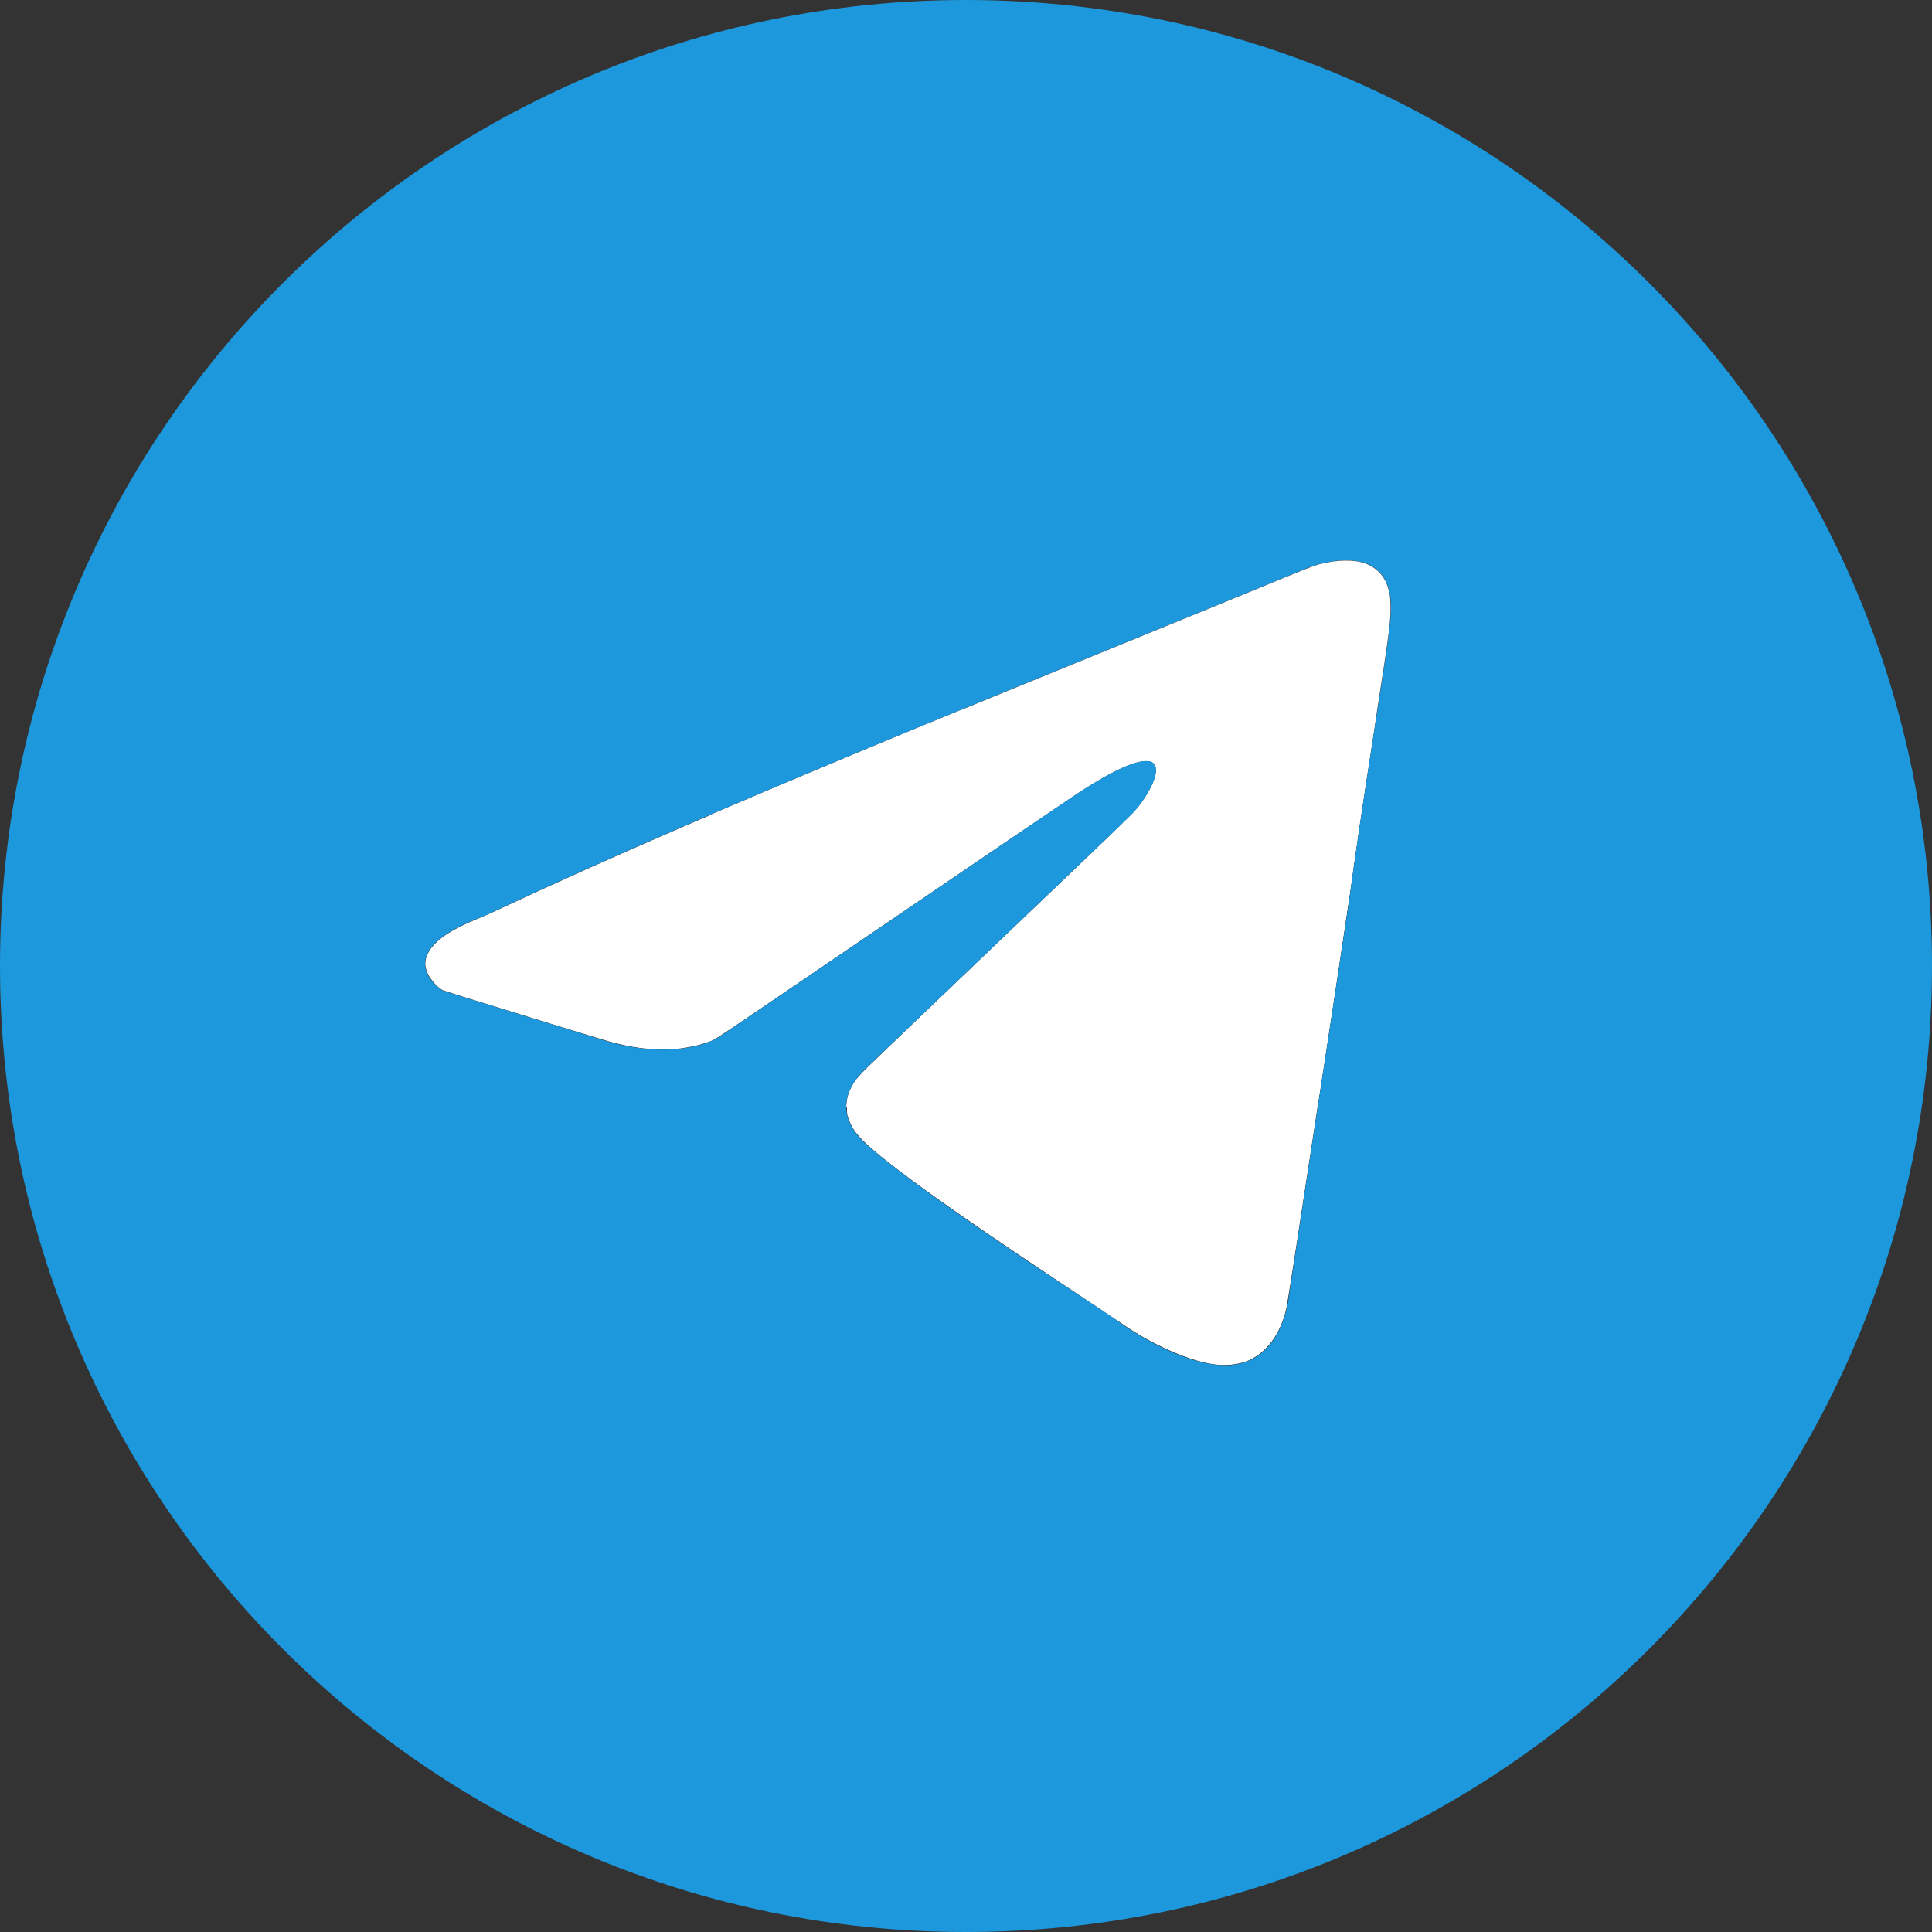 <?xml version="1.0" encoding="UTF-8" standalone="no"?> <svg xmlns:inkscape="http://www.inkscape.org/namespaces/inkscape" xmlns:sodipodi="http://sodipodi.sourceforge.net/DTD/sodipodi-0.dtd" xmlns="http://www.w3.org/2000/svg" xmlns:svg="http://www.w3.org/2000/svg" class="t-sociallinks__svg" role="presentation" width="50" height="50" viewBox="0 0 100 100" fill="none" version="1.1" id="svg1" sodipodi:docname="svgexport-18.svg" inkscape:version="1.4 (86a8ad7, 2024-10-11)"><rect x="0" y="0" width="100" height="100" fill="#333333" stroke="none"/><defs id="defs1"></defs><path fill-rule="evenodd" clip-rule="evenodd" d="M50 100c27.614 0 50-22.386 50-50S77.614 0 50 0 0 22.386 0 50s22.386 50 50 50Zm21.977-68.056c.386-4.38-4.24-2.576-4.24-2.576-3.415 1.414-6.937 2.85-10.497 4.302-11.04 4.503-22.444 9.155-32.159 13.734-5.268 1.932-2.184 3.864-2.184 3.864l8.351 2.577c3.855 1.16 5.91-.129 5.91-.129l17.988-12.238c6.424-4.38 4.882-.773 3.34.773l-13.49 12.882c-2.056 1.804-1.028 3.35-.129 4.123 2.55 2.249 8.82 6.364 11.557 8.16.712.467 1.185.778 1.292.858.642.515 4.111 2.834 6.424 2.319 2.313-.516 2.57-3.479 2.57-3.479l3.083-20.226c.462-3.511.993-6.886 1.417-9.582.4-2.546.705-4.485.767-5.362Z" fill="#1D98DC" id="path1"></path><path style="fill:#ffffff;stroke-width:0.011" d="m 21.907,28.57 c 0.017,-0.171 0.073,-0.34 0.162,-0.492 0.082,-0.14 0.181,-0.259 0.357,-0.432 0.095,-0.093 1.46,-1.397 3.032,-2.898 3.764,-3.592 3.818,-3.644 3.896,-3.734 0.286,-0.325 0.497,-0.688 0.556,-0.956 0.034,-0.153 0.005,-0.279 -0.077,-0.329 -0.242,-0.15 -0.876,0.103 -1.875,0.746 -0.111,0.071 -2.265,1.534 -4.786,3.25 -2.522,1.716 -4.613,3.135 -4.647,3.152 -0.034,0.018 -0.089,0.044 -0.121,0.058 l -0.059,0.026 1.89e-4,-2.928 1.89e-4,-2.928 0.22,-0.094 c 1.142,-0.486 1.458,-0.621 2.065,-0.876 2.087,-0.879 3.704,-1.545 8.371,-3.45 2.311,-0.943 3.3,-1.348 4.286,-1.755 0.331,-0.137 0.652,-0.264 0.713,-0.284 0.443,-0.142 0.903,-0.178 1.225,-0.096 0.338,0.086 0.58,0.306 0.684,0.622 0.058,0.175 0.07,0.255 0.077,0.482 0.011,0.392 -0.029,0.698 -0.382,2.959 -0.35,2.237 -0.525,3.414 -0.668,4.486 -0.035,0.266 -0.822,5.456 -0.836,5.52 l -0.006,0.025 h -6.098 -6.098 z" id="path2" transform="scale(2)"></path><path style="fill:#ffffff;stroke-width:0.022" d="m 31.499,35.307 c -0.429,-0.039 -0.964,-0.219 -1.583,-0.534 -0.414,-0.21 -0.388,-0.194 -2.602,-1.672 -2.932,-1.958 -4.495,-3.087 -5.011,-3.621 -0.465,-0.48 -0.511,-1.029 -0.131,-1.551 0.095,-0.13 0.265,-0.293 5.036,-4.844 1.116,-1.064 2.087,-2.002 2.159,-2.083 0.348,-0.396 0.597,-0.895 0.56,-1.121 -0.062,-0.378 -0.71,-0.201 -1.818,0.497 -0.164,0.103 -1.447,0.969 -2.851,1.924 -2.427,1.651 -3.445,2.343 -5.707,3.88 -0.546,0.371 -1.032,0.694 -1.081,0.718 -0.461,0.229 -1.293,0.309 -2.029,0.196 -0.376,-0.058 -0.685,-0.146 -2.876,-0.821 l -2.118,-0.652 -0.169,-0.167 c -0.134,-0.132 -0.18,-0.195 -0.22,-0.301 -0.181,-0.483 0.248,-0.942 1.269,-1.357 0.166,-0.067 0.431,-0.184 0.591,-0.26 2.375,-1.124 5.985,-2.692 10.608,-4.606 l 1.313,-0.543 h 5.392 c 5.319,0 5.392,5.84e-4 5.392,0.043 0,0.024 -0.041,0.302 -0.09,0.619 -0.188,1.195 -0.337,2.191 -0.479,3.195 -0.081,0.57 -0.316,2.155 -0.524,3.522 -0.968,6.377 -1.228,8.052 -1.282,8.237 -0.228,0.788 -0.748,1.265 -1.426,1.309 -0.074,0.005 -0.219,10e-4 -0.323,-0.008 z" id="path3" transform="scale(2)"></path><path style="fill:#ffffff;stroke-width:0.016" d="m 31.479,35.314 c -0.656,-0.069 -1.66,-0.508 -2.471,-1.079 -0.111,-0.078 -0.417,-0.285 -0.682,-0.459 -2.961,-1.955 -4.492,-3.02 -5.462,-3.801 -0.603,-0.485 -0.782,-0.688 -0.903,-1.021 -0.037,-0.101 -0.042,-0.139 -0.042,-0.312 -3.48e-4,-0.222 0.027,-0.333 0.128,-0.52 0.135,-0.249 -0.049,-0.068 3.851,-3.791 0.689,-0.658 1.399,-1.335 1.576,-1.505 0.178,-0.17 0.65,-0.622 1.05,-1.005 0.792,-0.758 0.887,-0.856 1.039,-1.068 0.292,-0.409 0.424,-0.792 0.33,-0.953 -0.052,-0.088 -0.119,-0.114 -0.275,-0.106 -0.361,0.018 -1.011,0.346 -1.983,1 -0.238,0.16 -1.142,0.774 -2.011,1.364 -0.868,0.59 -1.678,1.141 -1.799,1.223 -0.121,0.083 -0.363,0.247 -0.536,0.365 -0.173,0.118 -0.514,0.35 -0.757,0.515 -0.82,0.557 -2.755,1.873 -3.358,2.283 -0.329,0.224 -0.645,0.43 -0.701,0.458 -0.193,0.095 -0.524,0.184 -0.851,0.229 -0.219,0.03 -0.779,0.025 -1.032,-0.009 -0.242,-0.032 -0.58,-0.101 -0.812,-0.165 -0.091,-0.025 -0.683,-0.205 -1.316,-0.401 -0.633,-0.195 -1.569,-0.484 -2.081,-0.642 -0.663,-0.204 -0.946,-0.298 -0.985,-0.327 -0.191,-0.142 -0.344,-0.368 -0.379,-0.559 -0.05,-0.273 0.137,-0.571 0.518,-0.829 0.205,-0.139 0.593,-0.331 0.905,-0.449 0.054,-0.02 0.308,-0.135 0.563,-0.254 2.869,-1.337 6.038,-2.711 10.726,-4.649 l 0.251,-0.104 h 5.798 c 4.711,0 5.798,0.004 5.798,0.02 0,0.011 -0.067,0.453 -0.149,0.981 -0.207,1.337 -0.36,2.383 -0.498,3.396 -0.031,0.231 -0.535,3.558 -0.881,5.817 -0.087,0.568 -0.286,1.873 -0.442,2.9 -0.156,1.027 -0.299,1.932 -0.317,2.01 -0.163,0.689 -0.547,1.189 -1.052,1.37 -0.209,0.075 -0.502,0.105 -0.759,0.077 z" id="path4" transform="scale(2)"></path></svg> 